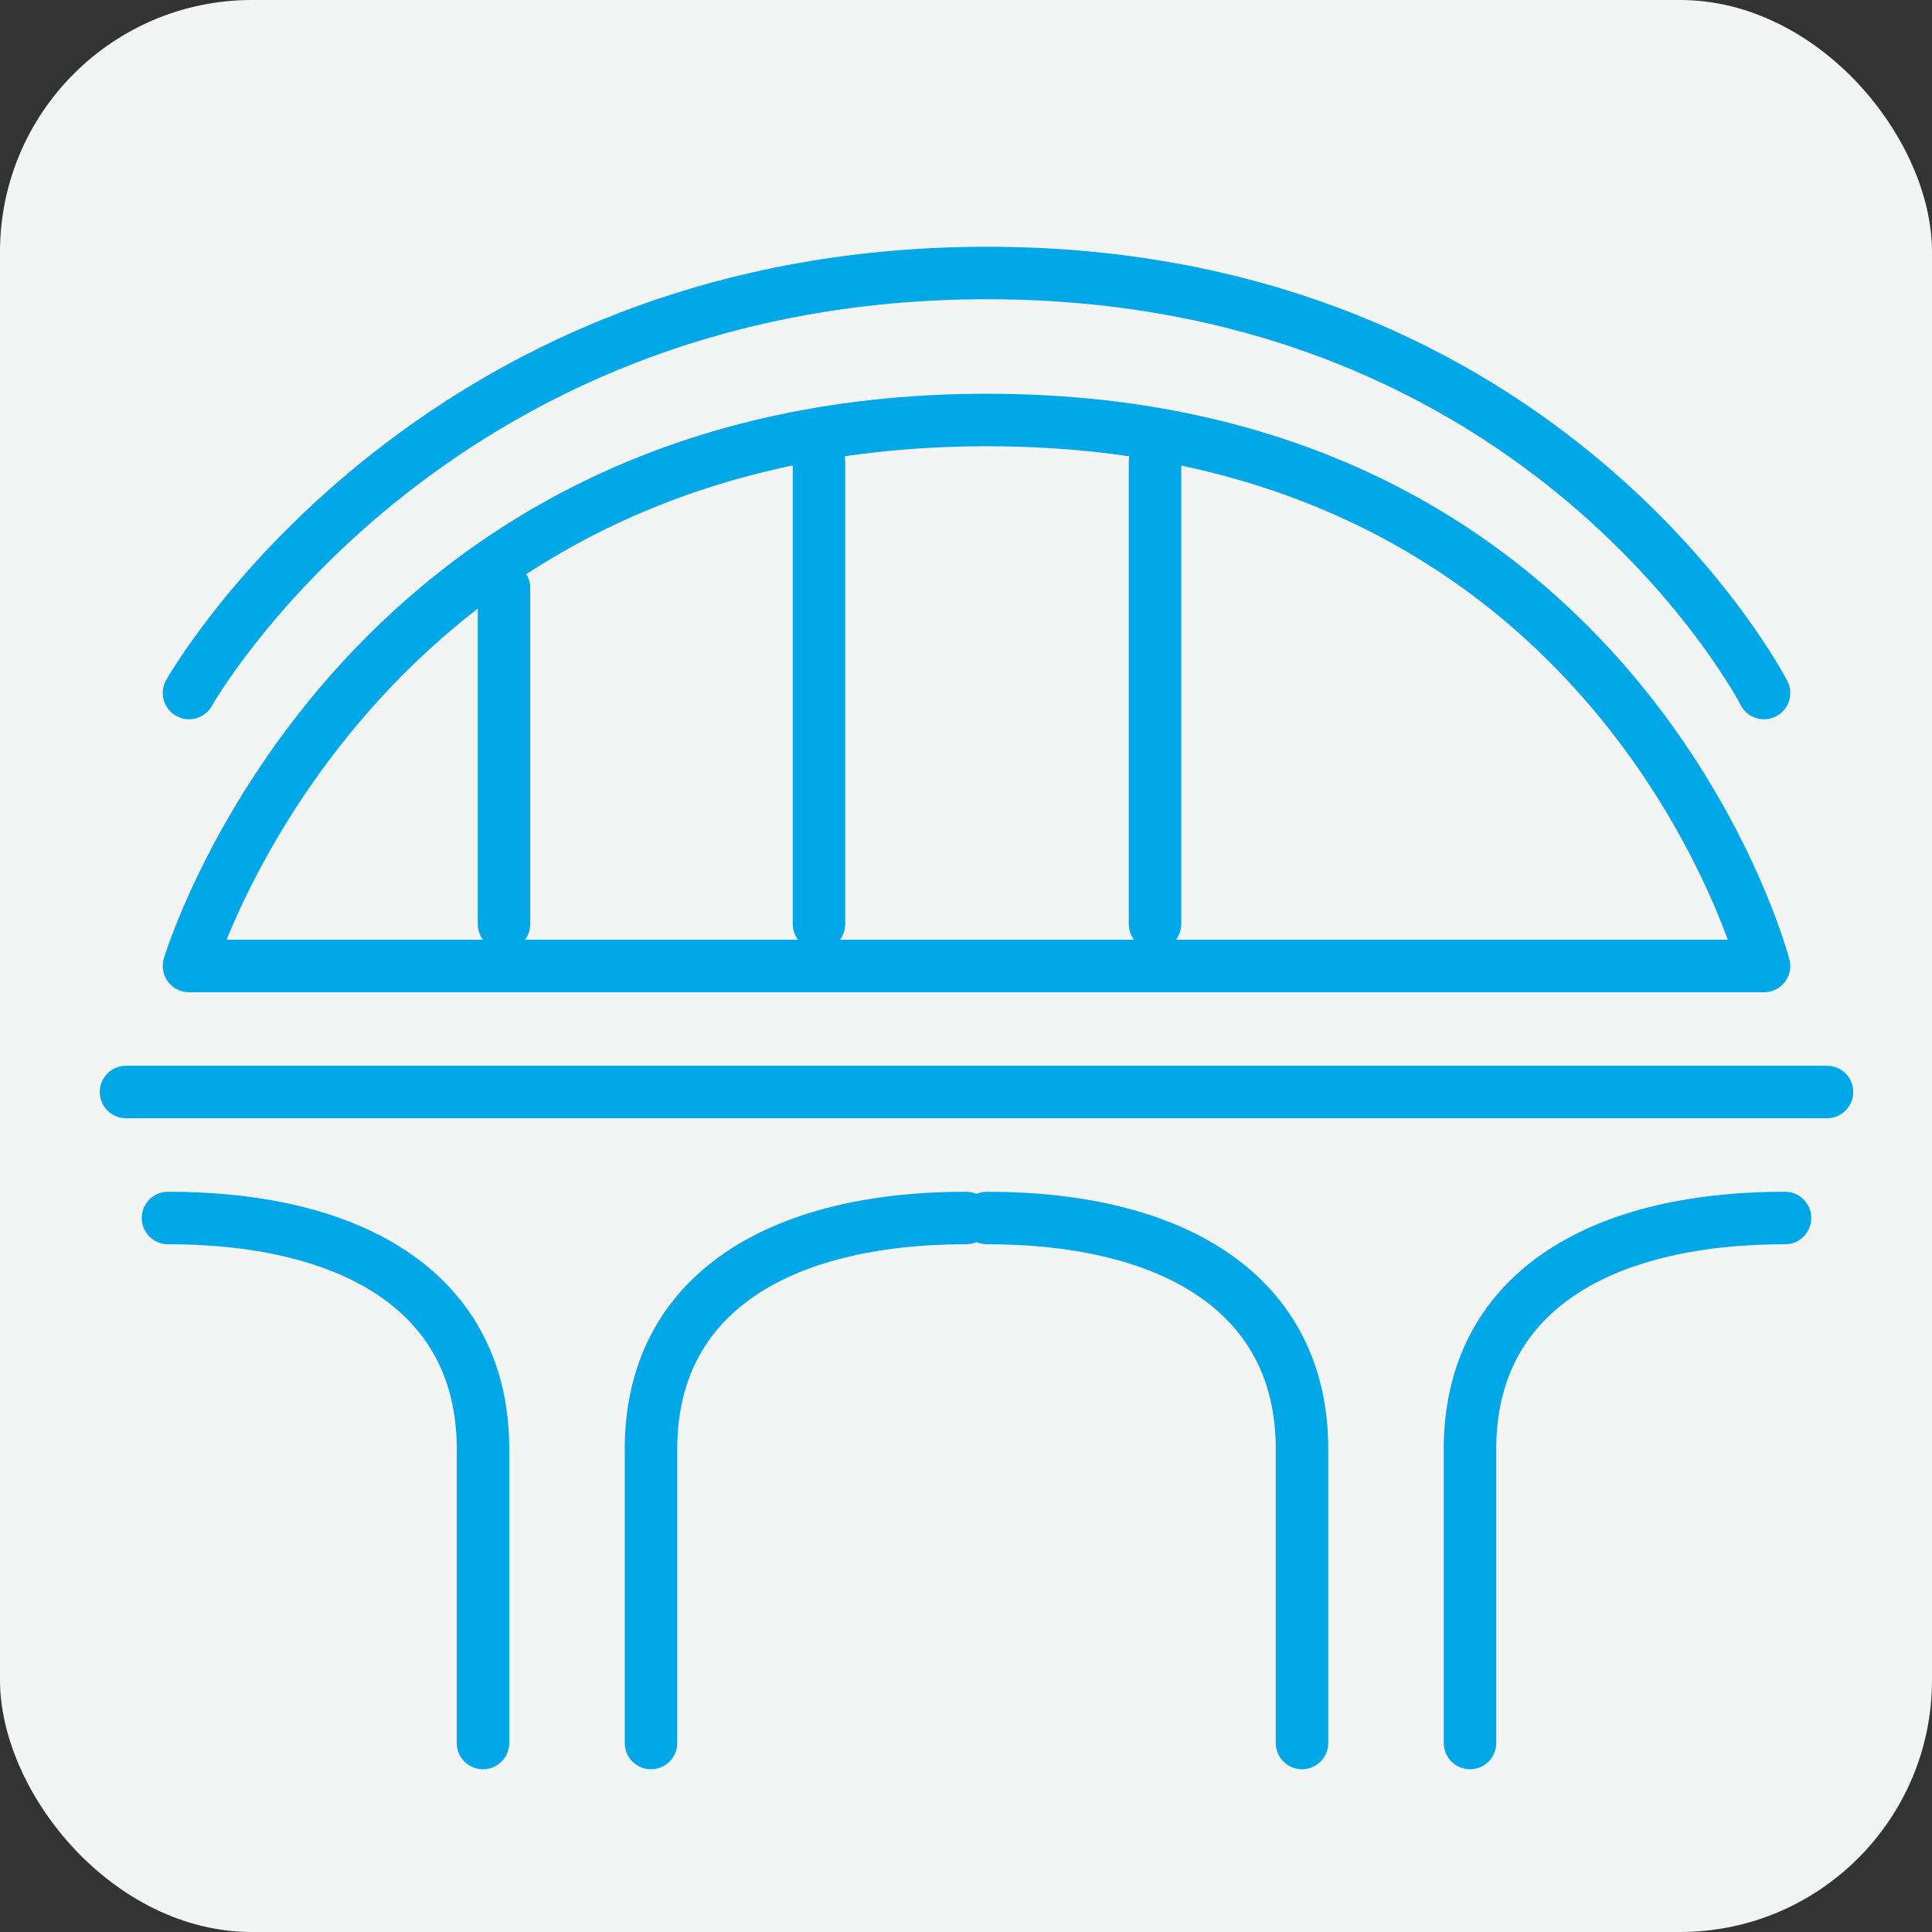 <svg xmlns="http://www.w3.org/2000/svg" width="92" height="92" viewBox="0 0 92 92">
  <rect x="0" y="0" width="92" height="92" fill="#333333" stroke="none"/>
  <g id="グループ_14" data-name="グループ 14" transform="translate(-848 -8335)">
    <line id="シェイプ_9" data-name="シェイプ 9" y2="16" transform="translate(918 8363)" fill="none" stroke="#00a7e7" stroke-linecap="round" stroke-linejoin="round" stroke-width="2.5"/>
    <g id="グループ_12" data-name="グループ 12">
      <rect id="長方形_12" data-name="長方形 12" width="92" height="92" rx="12" transform="translate(848 8335)" fill="#f3f5f5"/>
      <path id="シェイプ_8" data-name="シェイプ 8" d="M932,8381H857s7.761-26,38-26S932,8381,932,8381Z" fill="none" stroke="#00a7e7" stroke-linecap="round" stroke-linejoin="round" stroke-width="2.5"/>
      <path id="シェイプ_8-2" data-name="シェイプ 8" d="M857,8368s11.26-20,38-20,37,20,37,20" fill="none" stroke="#00a7e7" stroke-linecap="round" stroke-linejoin="round" stroke-width="2.5"/>
      <line id="シェイプ_570" data-name="シェイプ 570" x2="81" transform="translate(854 8387)" fill="none" stroke="#00a7e7" stroke-linecap="round" stroke-linejoin="round" stroke-width="2.5"/>
      <line id="シェイプ_9-2" data-name="シェイプ 9" y2="16" transform="translate(872 8363)" fill="none" stroke="#00a7e7" stroke-linecap="round" stroke-linejoin="round" stroke-width="2.5"/>
      <line id="シェイプ_9-3" data-name="シェイプ 9" y2="22" transform="translate(887 8357)" fill="none" stroke="#00a7e7" stroke-linecap="round" stroke-linejoin="round" stroke-width="2.5"/>
      <path id="シェイプ_9-4" data-name="シェイプ 9" d="M871,8418v-14c0-7.343-6.04-11-15-11" fill="none" stroke="#00a7e7" stroke-linecap="round" stroke-linejoin="round" stroke-width="2.5"/>
      <path id="シェイプ_9-5" data-name="シェイプ 9" d="M910,8418v-14c0-7.343-6.04-11-15-11" fill="none" stroke="#00a7e7" stroke-linecap="round" stroke-linejoin="round" stroke-width="2.5"/>
      <path id="シェイプ_9-6" data-name="シェイプ 9" d="M879,8418v-14c0-7.343,6.039-11,15-11" fill="none" stroke="#00a7e7" stroke-linecap="round" stroke-linejoin="round" stroke-width="2.5"/>
    </g>
    <path id="シェイプ_9-7" data-name="シェイプ 9" d="M918,8418v-14c0-7.343,6.04-11,15-11" fill="none" stroke="#00a7e7" stroke-linecap="round" stroke-linejoin="round" stroke-width="2.5"/>
    <line id="シェイプ_9-8" data-name="シェイプ 9" y2="22" transform="translate(903 8357)" fill="none" stroke="#00a7e7" stroke-linecap="round" stroke-linejoin="round" stroke-width="2.5"/>
  </g>
</svg>
